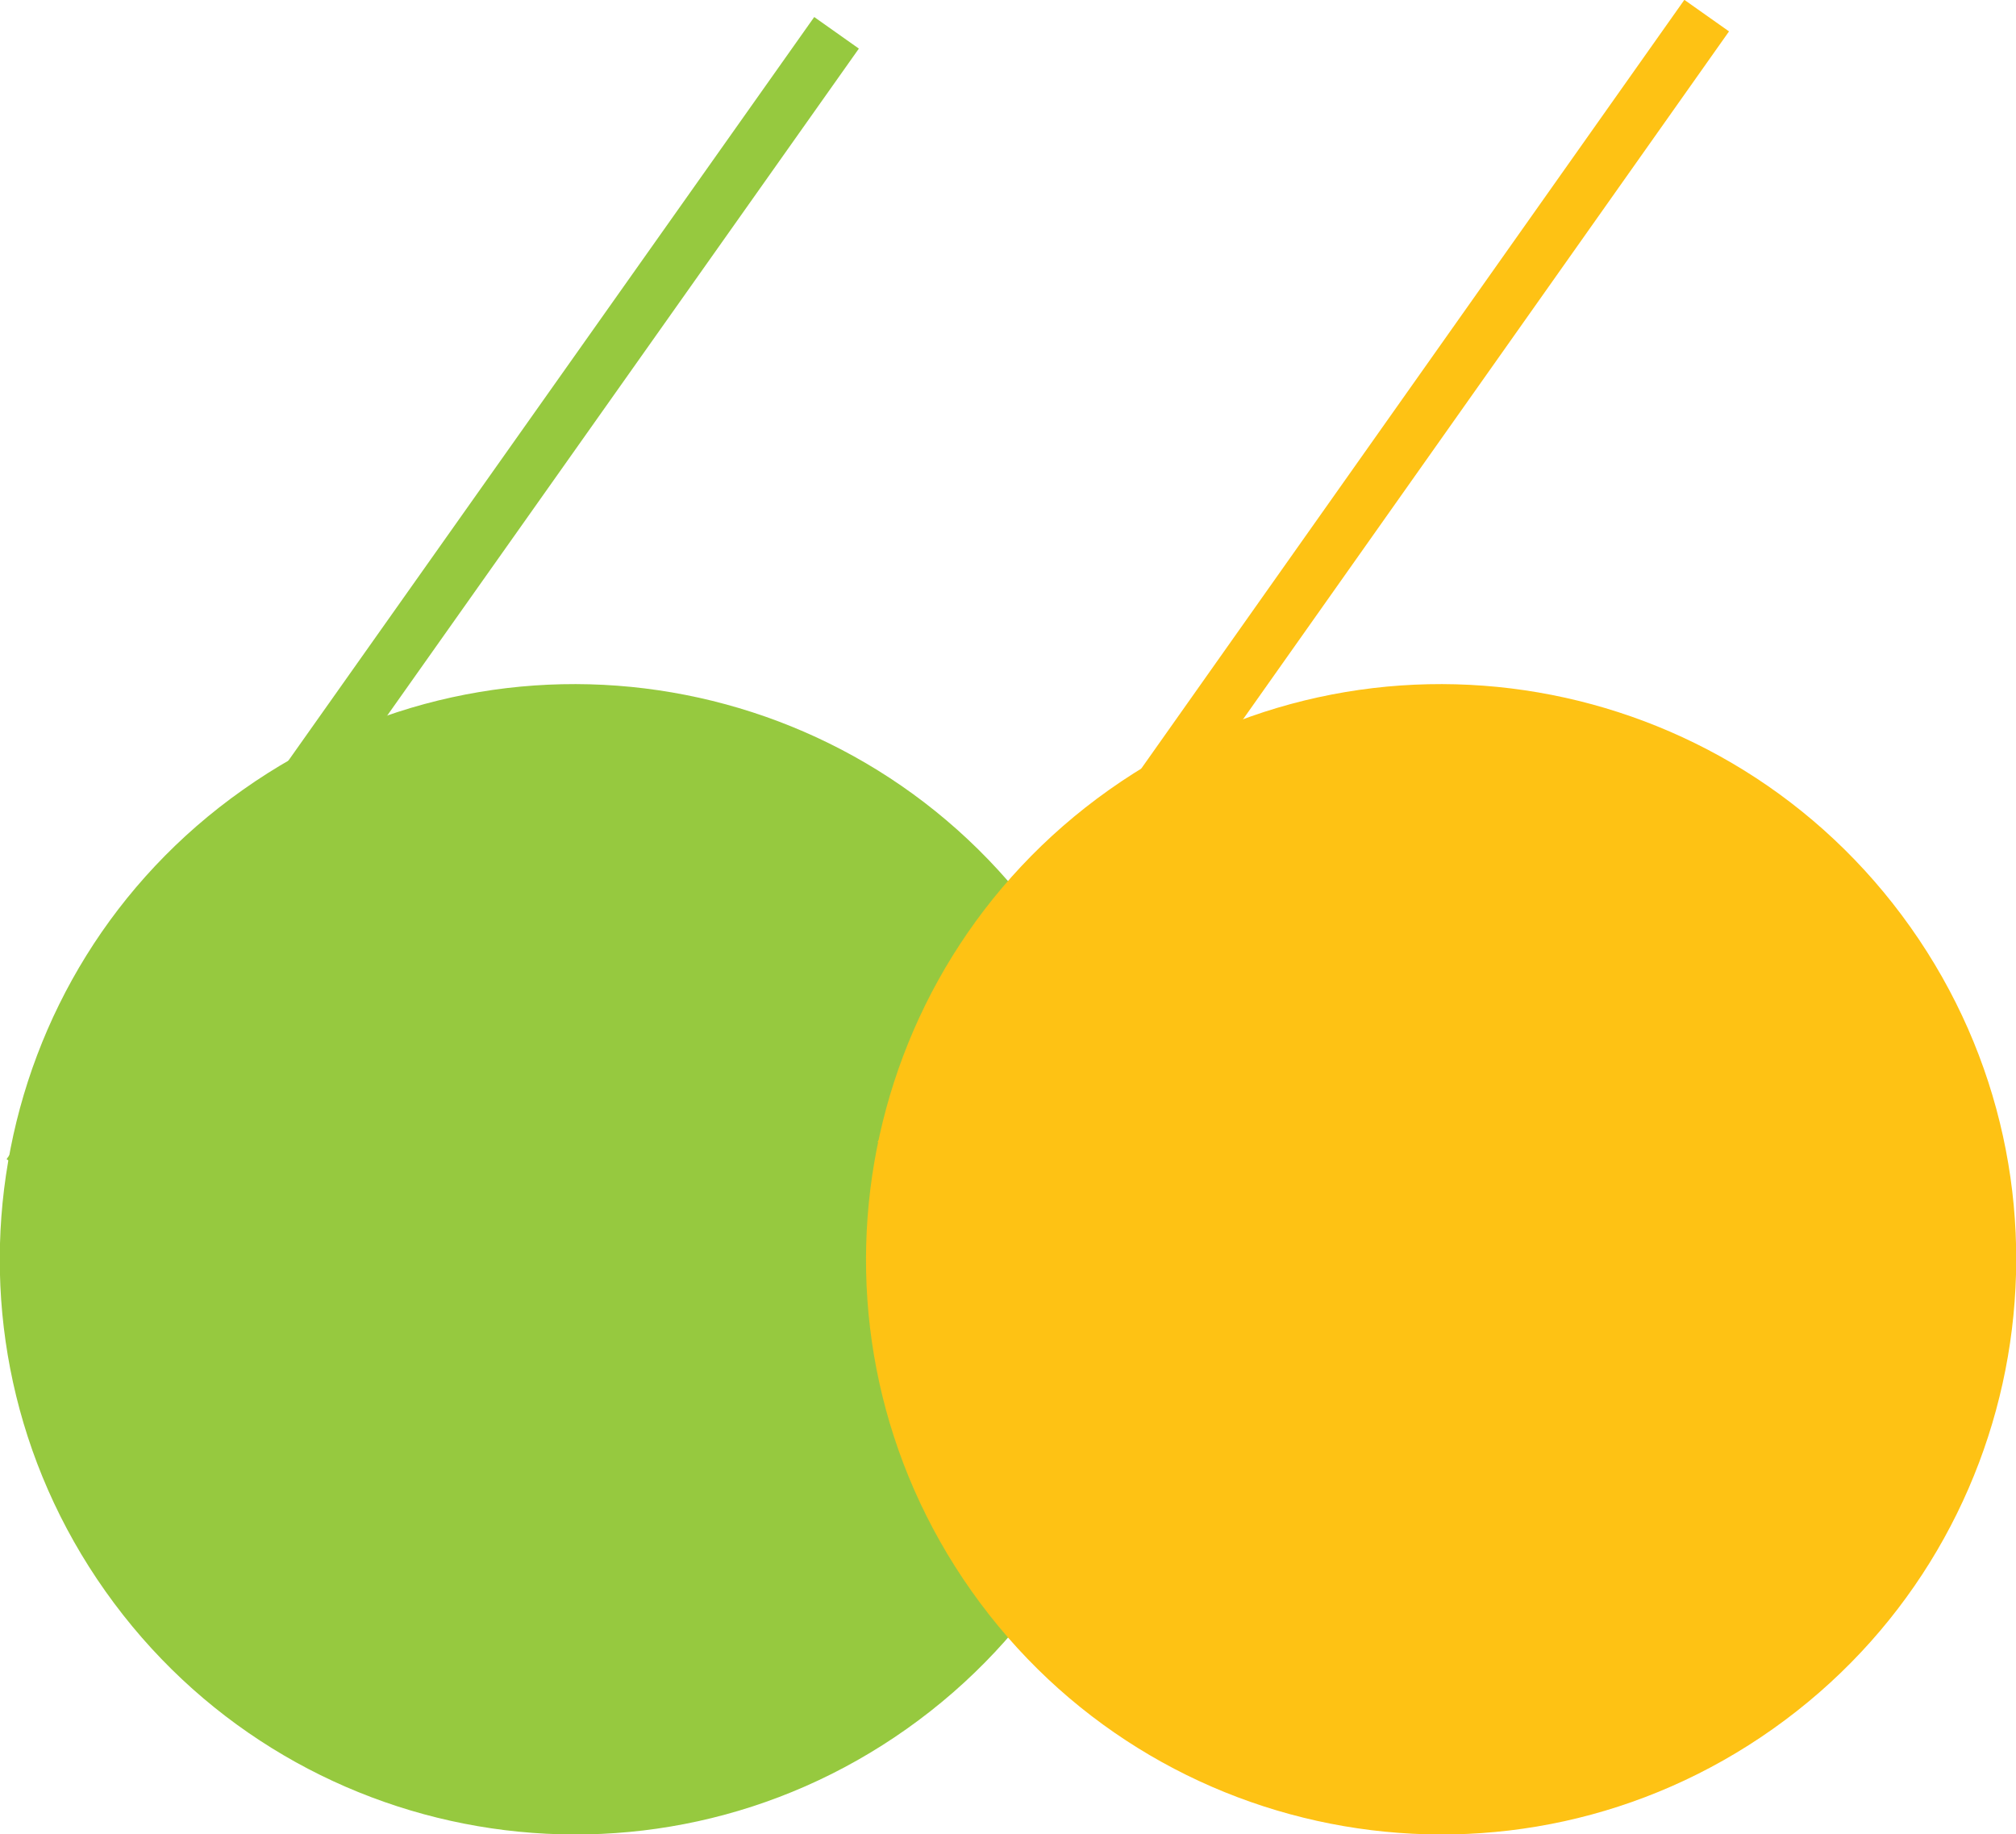 <?xml version="1.0" encoding="UTF-8"?>
<svg id="Layer_1" data-name="Layer 1" xmlns="http://www.w3.org/2000/svg" xmlns:xlink="http://www.w3.org/1999/xlink" version="1.1" viewBox="0 0 258.1 234.8">
  <defs>
    <style>
      .cls-1 {
        clip-path: url(#clippath);
      }

      .cls-2, .cls-3, .cls-4 {
        fill: none;
      }

      .cls-2, .cls-5, .cls-6 {
        stroke-width: 0px;
      }

      .cls-3 {
        stroke: #96c93f;
      }

      .cls-3, .cls-4 {
        stroke-width: 7px;
      }

      .cls-5 {
        fill: #fec214;
      }

      .cls-4 {
        stroke: #fec214;
      }

      .cls-6 {
        fill: #96c93f;
      }
    </style>
    <clipPath id="clippath">
      <rect class="cls-2" width="258.1" height="234.8"/>
    </clipPath>
  </defs>
  <g class="cls-1">
    <path class="cls-6" d="M13.5,203.7c23.5,33.2,69.4,41.1,102.6,17.6,33.2-23.5,41.1-69.4,17.6-102.6-23.5-33.2-69.4-41.1-102.6-17.6C-2.1,124.5-10,170.5,13.5,203.7"/>
    <line class="cls-3" x1="107.1" y1="4.2" x2="3.7" y2="150.4"/>
    <path class="cls-5" d="M124.4,203.7c23.5,33.2,69.4,41.1,102.6,17.6,33.2-23.5,41.1-69.4,17.6-102.6-23.5-33.2-69.4-41.1-102.6-17.6-33.2,23.5-41.1,69.4-17.6,102.6"/>
    <line class="cls-4" x1="218.5" y1="2" x2="115.2" y2="148.2"/>
  </g>
</svg>